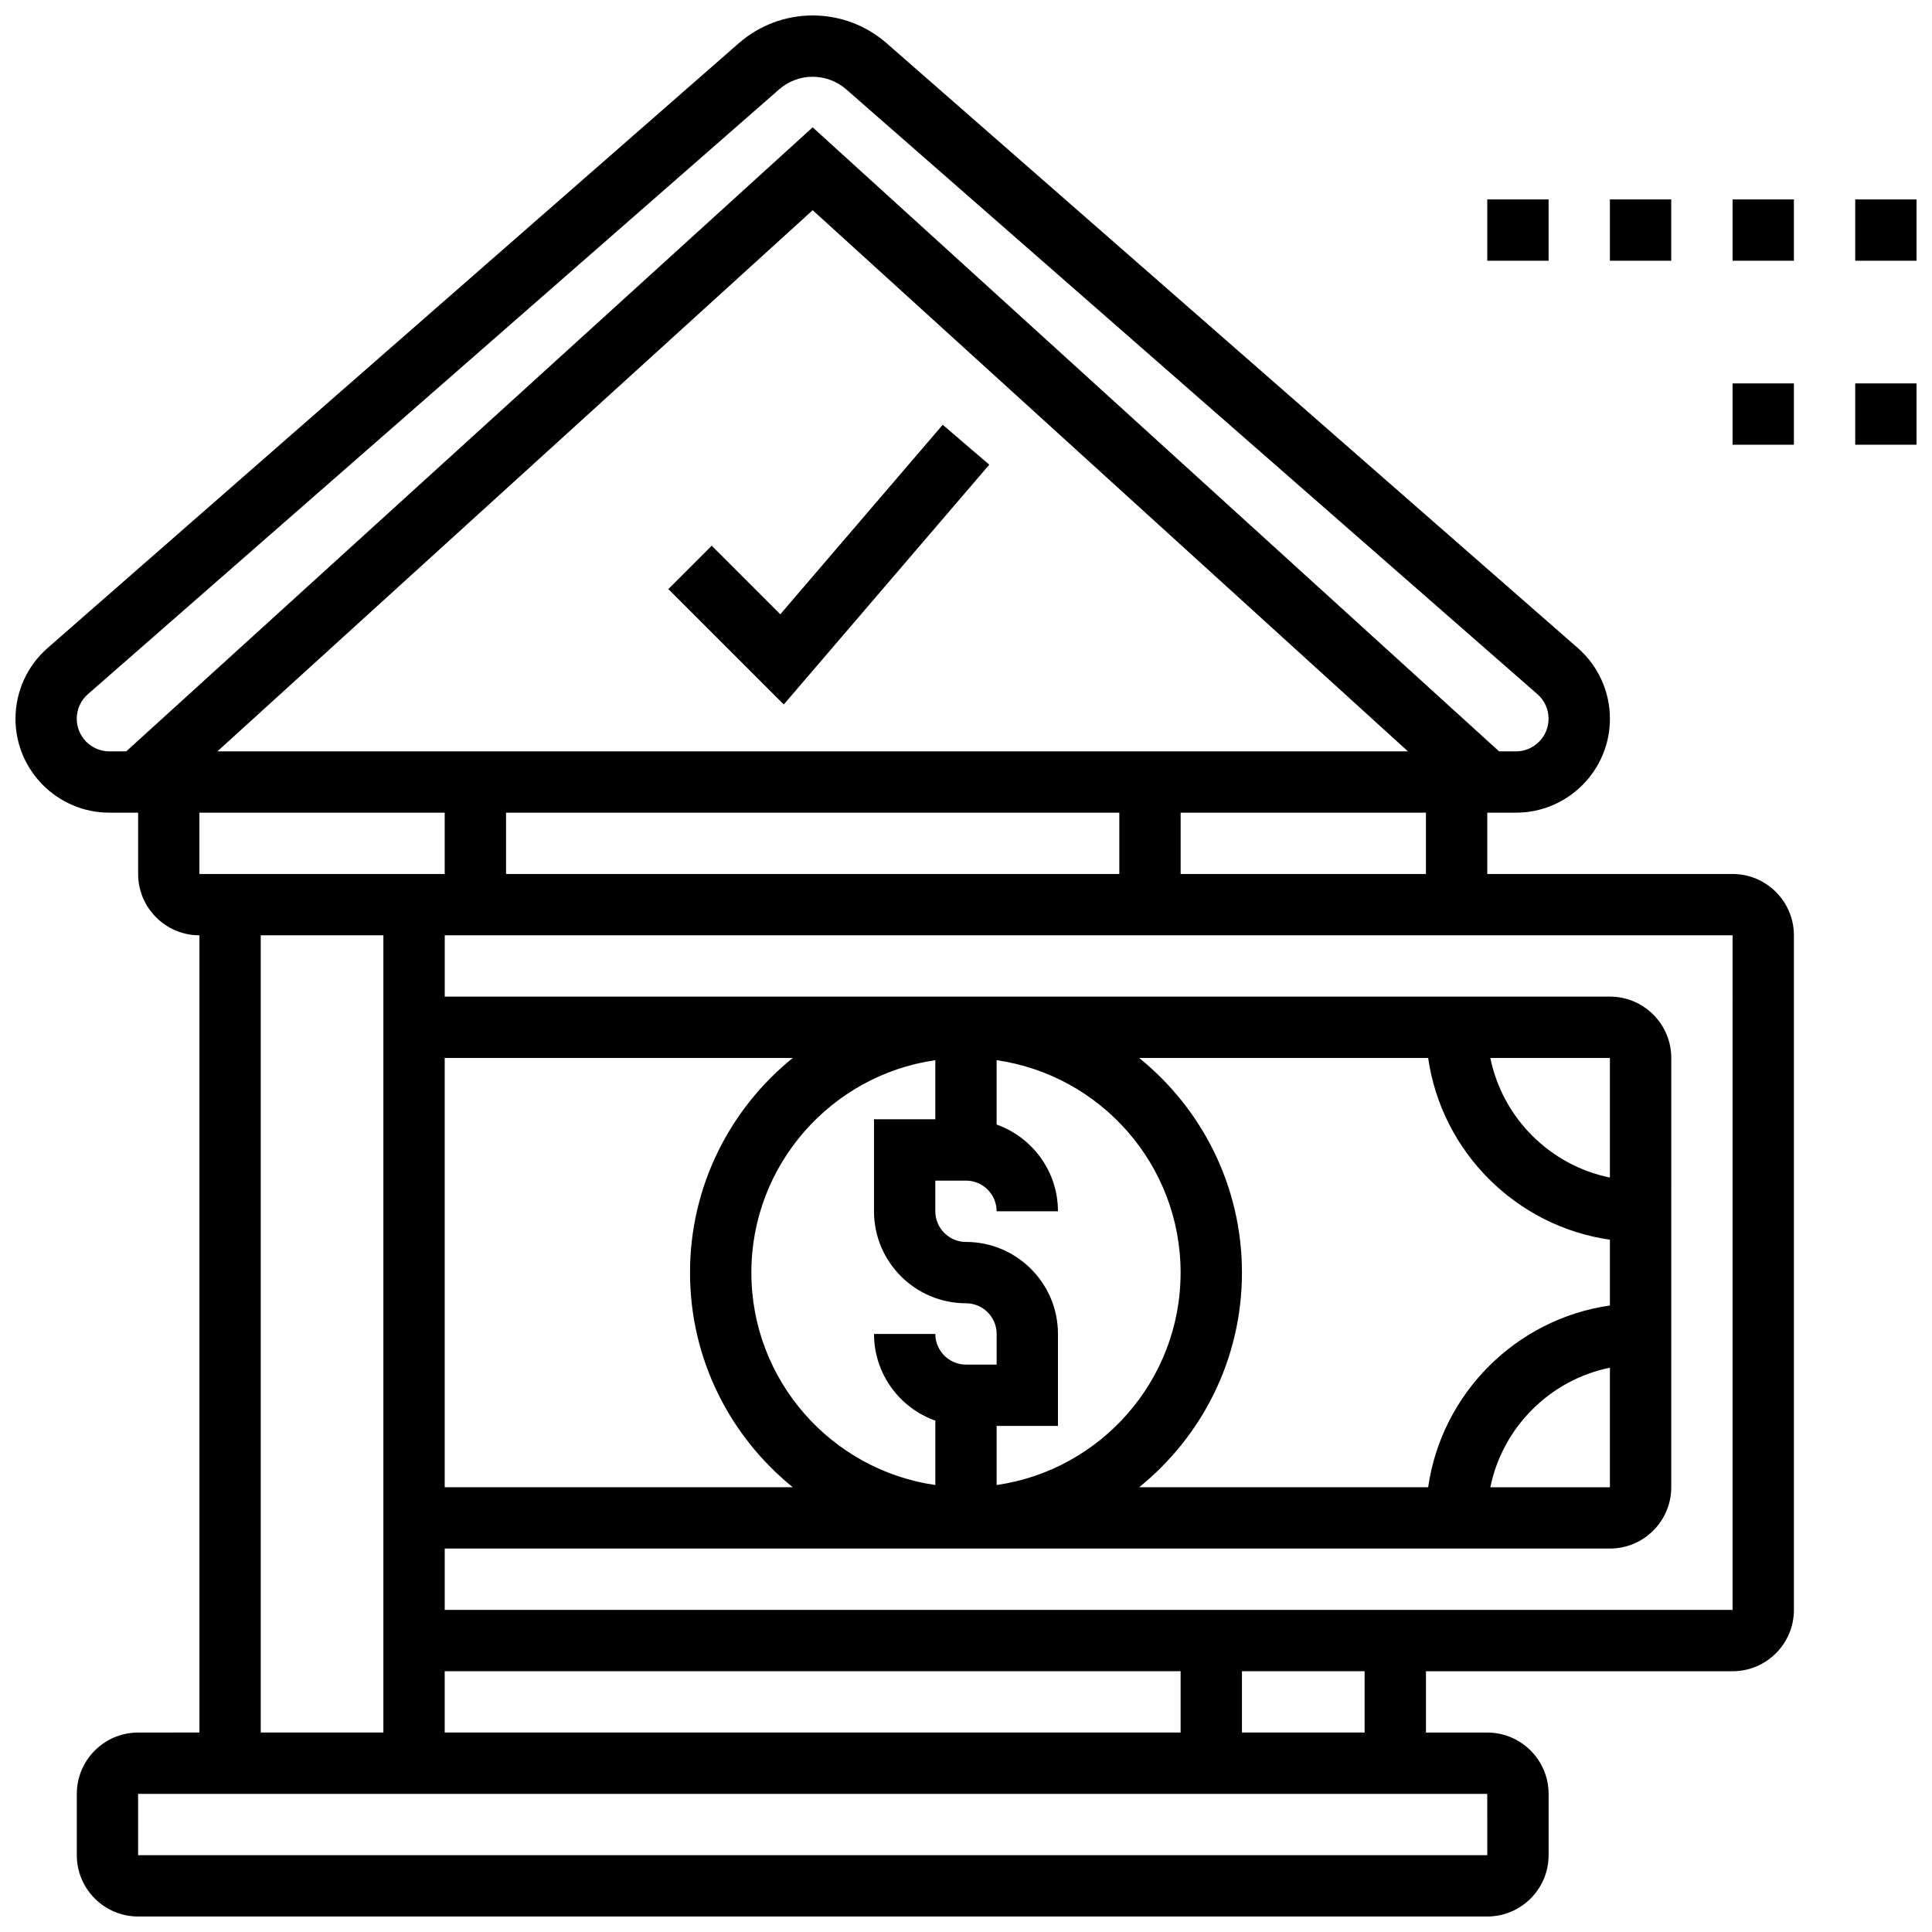 <?xml version="1.0" encoding="UTF-8"?>
<!-- Uploaded to: ICON Repo, www.iconrepo.com, Generator: ICON Repo Mixer Tools -->
<svg width="800px" height="800px" version="1.1" viewBox="144 144 512 512" xmlns="http://www.w3.org/2000/svg">
 <defs>
  <clipPath id="c">
   <path d="m148.09 148.09h471.91v503.81h-471.91z"/>
  </clipPath>
  <clipPath id="b">
   <path d="m635 196h16.902v18h-16.902z"/>
  </clipPath>
  <clipPath id="a">
   <path d="m635 245h16.902v17h-16.902z"/>
  </clipPath>
 </defs>
 <g clip-path="url(#c)">
  <path d="m603.15 375.62h-65.008v-16.25h7.609c13.727-0.004 24.895-11.172 24.895-24.898 0-7.18-3.098-14.008-8.5-18.734l-183.18-160.28c-5.426-4.75-12.383-7.363-19.594-7.363-7.211 0-14.168 2.613-19.59 7.363l-183.18 160.28c-5.402 4.727-8.5 11.555-8.5 18.734 0 13.727 11.168 24.895 24.895 24.895h7.609v16.25c0 8.961 7.293 16.25 16.25 16.25v211.27l-16.25 0.008c-8.961 0-16.25 7.293-16.25 16.25v16.25c0 8.961 7.293 16.25 16.25 16.25h357.54c8.961 0 16.25-7.293 16.25-16.25v-16.25c0-8.961-7.293-16.25-16.25-16.25h-16.25v-16.25h81.258c8.961 0 16.25-7.293 16.25-16.25v-178.78c0-8.961-7.289-16.25-16.25-16.25zm-81.262 0h-65.008v-16.25h65.008zm-320.27-32.504 157.75-143.41 157.75 143.41zm76.492 16.25h162.52v16.25l-162.52 0.004zm-113.77-24.895c0-2.492 1.074-4.863 2.949-6.504l183.19-160.28c2.461-2.156 5.617-3.344 8.887-3.344 3.273 0 6.43 1.188 8.891 3.34l183.18 160.29c1.875 1.641 2.949 4.012 2.949 6.504 0 4.766-3.879 8.645-8.645 8.645h-4.469l-181.91-165.38-181.91 165.38h-4.469c-4.766 0-8.645-3.879-8.645-8.645zm97.512 24.895v16.25l-65.008 0.004v-16.25zm308.79 96.695c-15.895-3.238-28.445-15.789-31.688-31.688h31.688zm-48.168-31.688c3.574 24.871 23.293 44.59 48.164 48.164v17.43c-24.871 3.574-44.59 23.293-48.164 48.164h-76.582c16.598-13.41 27.238-33.918 27.238-56.875 0-22.957-10.641-43.465-27.238-56.883zm48.168 82.078v31.688h-31.688c3.242-15.898 15.789-28.449 31.688-31.688zm-162.52 31.098v-15.664h16.25v-24.379c0-13.441-10.938-24.379-24.379-24.379-4.481 0-8.125-3.644-8.125-8.125v-8.125h8.125c4.481 0 8.125 3.644 8.125 8.125h16.25c0-10.594-6.793-19.625-16.25-22.98v-17.059c27.527 3.957 48.754 27.688 48.754 56.293 0.004 28.605-21.223 52.336-48.75 56.293zm-16.254-112.59v15.664h-16.25v24.379c0 13.441 10.938 24.379 24.379 24.379 4.481 0 8.125 3.644 8.125 8.125v8.125h-8.125c-4.481 0-8.125-3.644-8.125-8.125h-16.25c0 10.594 6.793 19.625 16.25 22.98v17.059c-27.527-3.957-48.754-27.688-48.754-56.293-0.004-28.602 21.223-52.336 48.75-56.293zm-65.008 56.293c0 22.957 10.641 43.465 27.238 56.883h-92.246v-113.77h92.246c-16.598 13.418-27.238 33.926-27.238 56.883zm-65.008 121.89v-16.25h195.02v16.25zm-48.754-211.28h32.504v211.27l-32.504 0.004zm325.05 243.78h-0.012-357.54v-16.25h357.54zm-32.512-32.504h-32.504v-16.25h32.504zm97.512-32.504h-341.29v-16.25h308.79c8.961 0 16.25-7.293 16.25-16.25l0.004-113.77c0-8.961-7.293-16.25-16.25-16.25h-308.79v-16.25h341.29z"/>
 </g>
 <path d="m393.83 256.57-43.043 50.223-18.176-18.176-11.492 11.492 30.586 30.586 54.465-63.547z"/>
 <path d="m538.14 196.85h16.25v16.25h-16.25z"/>
 <path d="m570.64 196.85h16.25v16.25h-16.25z"/>
 <path d="m603.15 196.85h16.25v16.25h-16.25z"/>
 <g clip-path="url(#b)">
  <path d="m635.65 196.85h16.25v16.25h-16.25z"/>
 </g>
 <path d="m603.15 245.61h16.25v16.25h-16.25z"/>
 <g clip-path="url(#a)">
  <path d="m635.65 245.61h16.25v16.25h-16.25z"/>
 </g>
</svg>